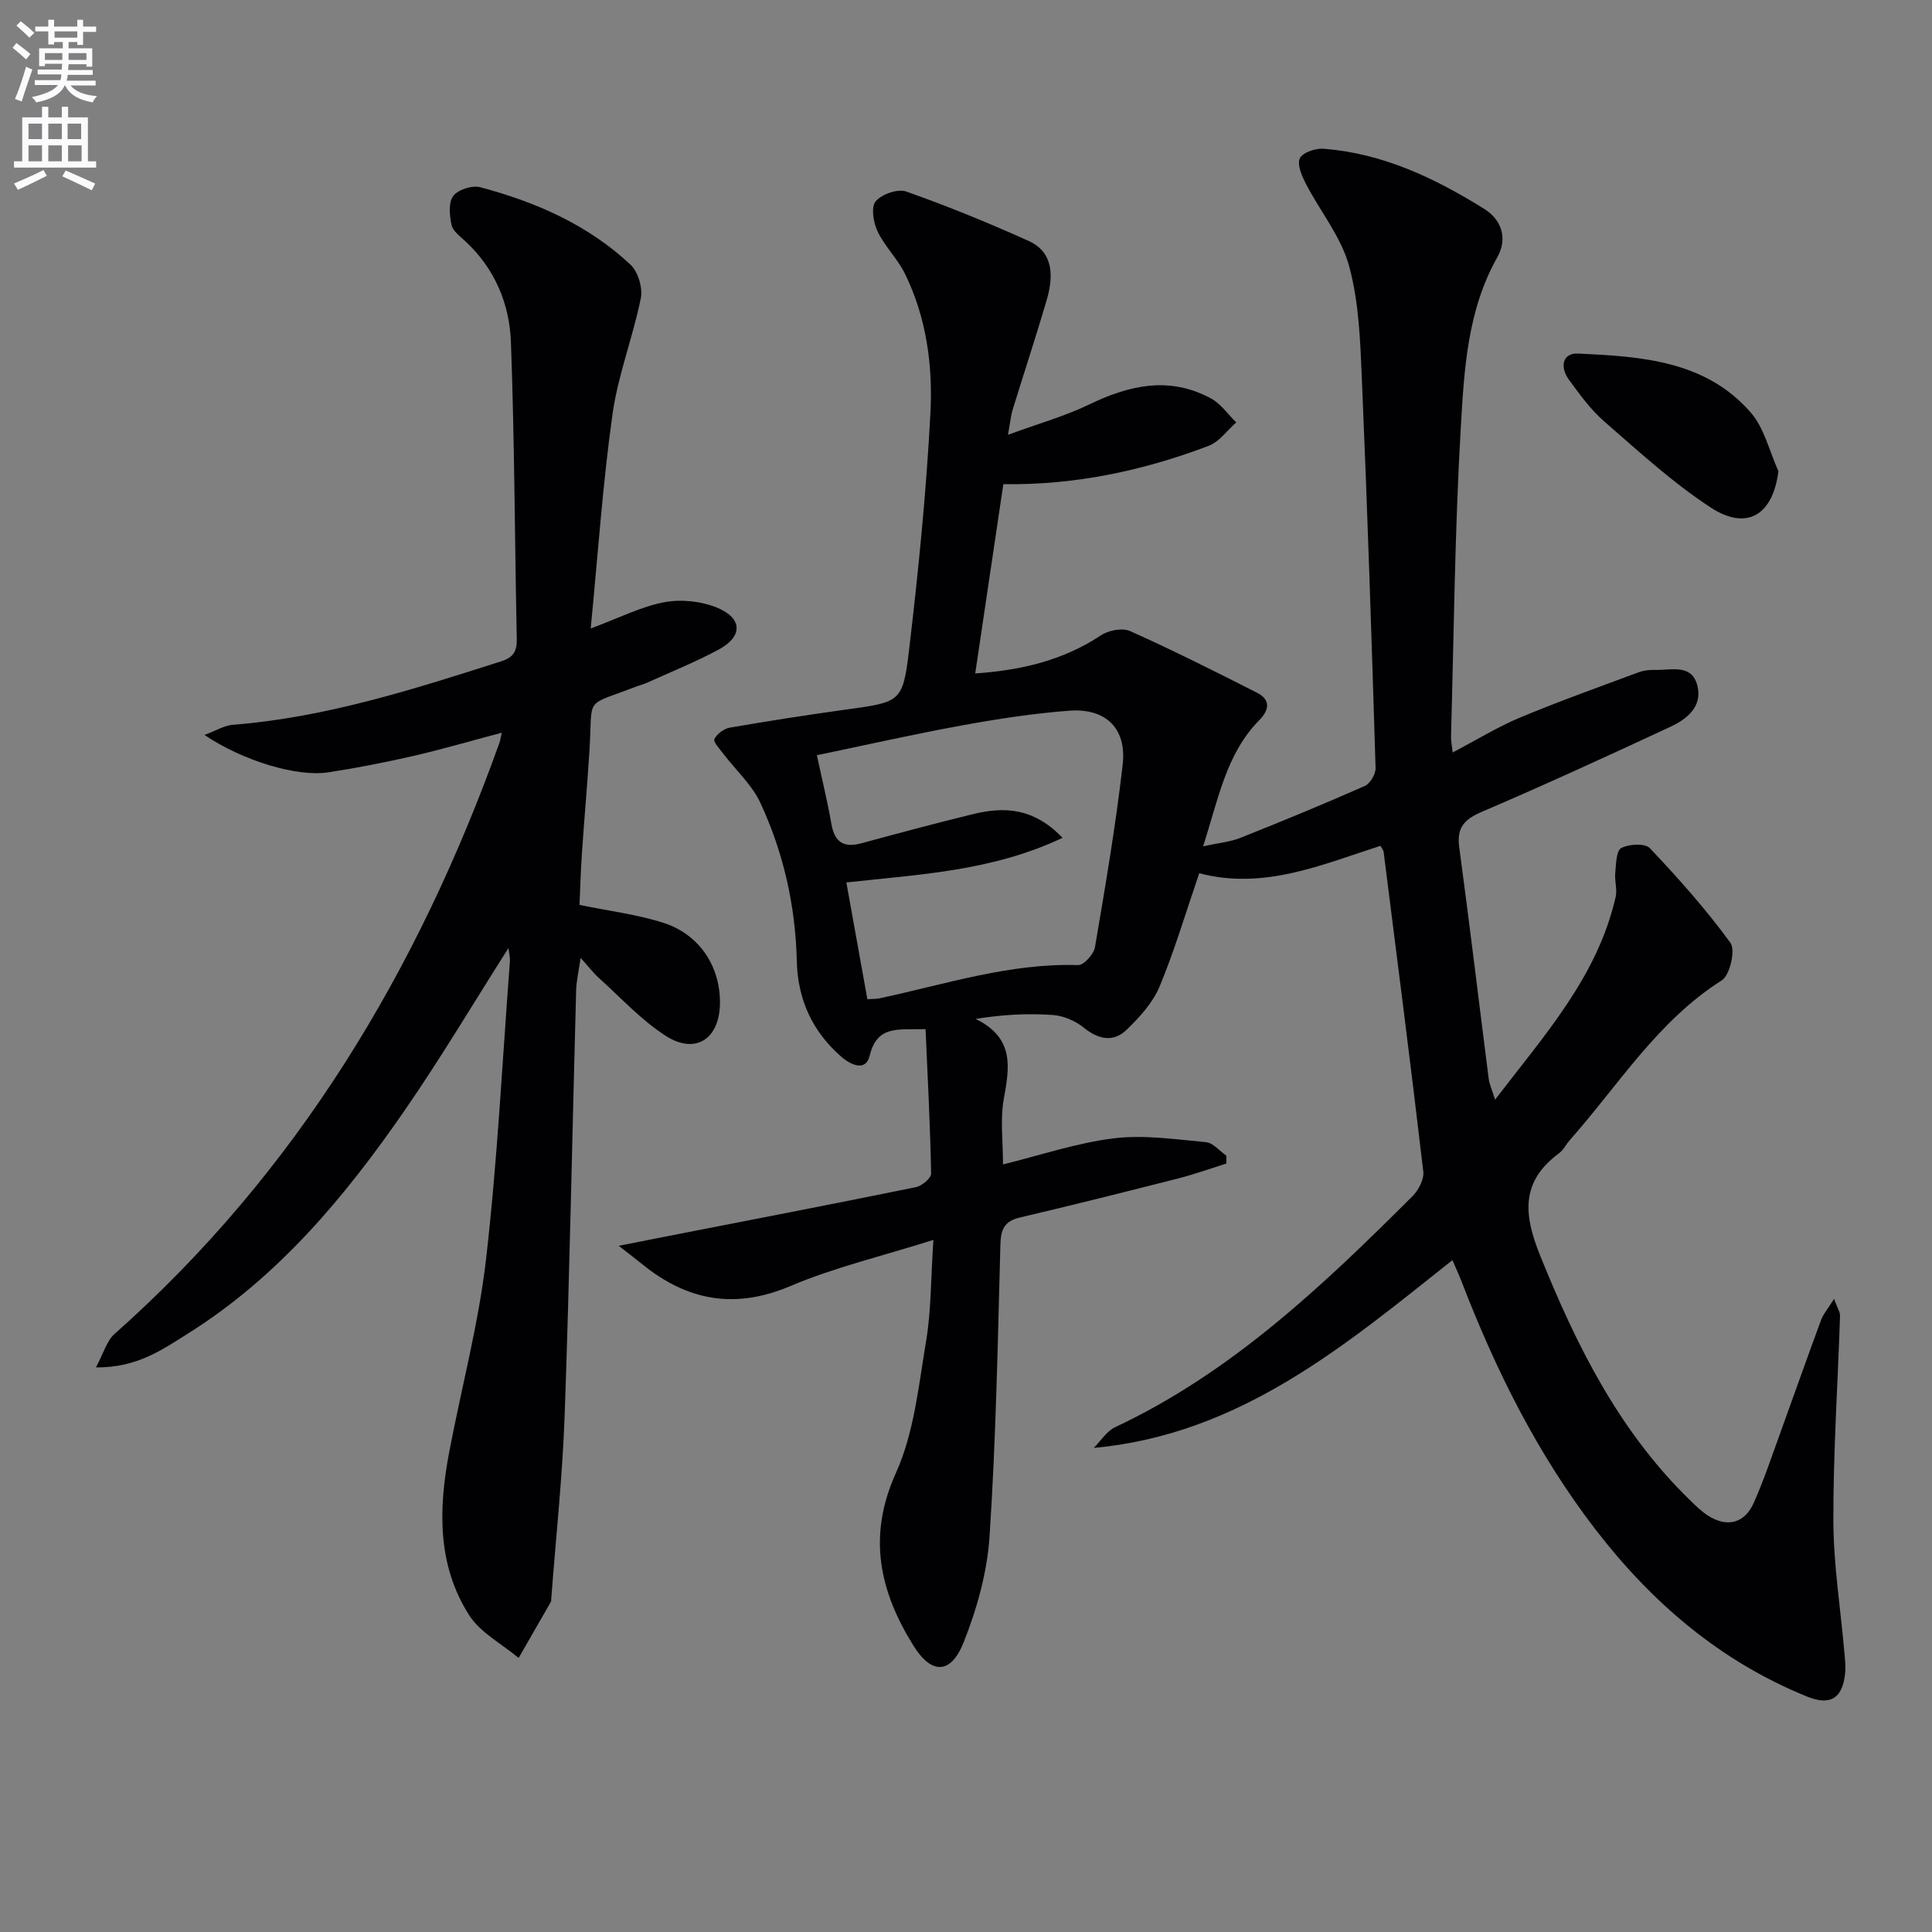<svg enable-background="new 0 0 400 400" viewBox="0 0 400 400" xmlns="http://www.w3.org/2000/svg"><rect x="0" y="0" width="400" height="400" fill="#808080" stroke="none"/><path d="m2.6 9.9.8-1c.9.7 1.9 1.4 2.9 2.3l-.9 1.1c-1.1-1-2-1.8-2.8-2.4zm.5 10.6c.9-2.1 1.6-4.3 2.3-6.7.4.2.8.4 1.3.6-.7 2.1-1.5 4.3-2.2 6.6zm.3-15.2.9-.9c1 .8 2 1.6 2.8 2.4l-1 1c-.9-.9-1.8-1.7-2.7-2.5zm12.6-1.2h1.2v1.4h2.7v1.1h-2.7v2.7h-1.2v-.6h-1.8v1.3h4.9v3.8h-1.2v-.5h-3.7c0 .4-.1.9-.1 1.2h5.1v1h-5.2c0 .5-.1.9-.2 1.2h6v1h-5.2c1.1 1.3 2.9 2 5.5 2.2-.4.4-.7.8-.9 1.3-2.9-.5-4.8-1.6-5.7-3.5h-.1c-.8 1.7-2.7 2.9-5.9 3.5-.2-.4-.6-.8-.9-1.1 2.8-.6 4.6-1.4 5.4-2.5h-4.8v-1h5.3c.1-.3.2-.7.2-1.2h-4.9v-1h5c0-.4 0-.8.1-1.2h-3.6v.5h-1.2v-3.7h4.9v-1.3h-1.8v.5h-1.2v-2.7h-2.7v-1h2.7v-1.4h1.2v1.4h4.8zm-6.7 8.3h3.6c0-.4 0-.9 0-1.4h-3.6zm1.9-4.6h4.8v-1.3h-4.7v1.3zm6.7 3.2h-3.7v1.4h3.7z" fill="#fbfafc"/><path d="m8.7 22.1h1.3v2.2h2.8v-2.2h1.3v2.2h4.1v9.1h1.7v1.3h-17v-1.3h1.7v-9.1h4.1zm.3 13.1.7 1.2c-1.8.9-3.8 1.9-6 2.9-.2-.4-.5-.8-.8-1.3 2.3-1 4.4-1.9 6.1-2.8zm-3.1-6.4h2.8v-3.2h-2.8zm0 4.6h2.8v-3.3h-2.8zm4.1-4.6h2.8v-3.2h-2.8zm0 4.6h2.8v-3.3h-2.8zm3.6 1.9c2.1.9 4.1 1.8 6.1 2.7l-.7 1.4c-2.2-1.1-4.2-2-6.1-2.9zm3.2-9.7h-2.8v3.2h2.8zm-2.7 7.8h2.8v-3.3h-2.8z" fill="#fbfafc"/><g fill="#010104"><path d="m193.25 256.71c-10.77 3.4-20.5 5.69-29.57 9.54-11.47 4.87-21.3 3.1-30.64-4.45-1.26-1.02-2.56-2.01-4.94-3.87 3.95-.78 6.84-1.36 9.74-1.92 17.27-3.38 34.54-6.7 51.78-10.22 1.24-.25 3.18-1.87 3.16-2.82-.19-9.89-.71-19.77-1.15-29.89-5.73.12-10.04-.86-11.58 5.51-.82 3.38-3.97 1.87-5.96.12-5.92-5.22-8.93-11.77-9.12-19.72-.27-11.42-2.74-22.45-7.55-32.78-1.75-3.76-5.09-6.77-7.67-10.16-.75-.98-2.12-2.46-1.84-3.03.53-1.08 1.98-2.16 3.19-2.37 7.99-1.38 16.01-2.63 24.04-3.74 11.29-1.57 11.78-1.45 13.08-12.41 1.93-16.32 3.57-32.71 4.42-49.12.5-9.78-.85-19.66-5.27-28.69-1.52-3.1-4.17-5.64-5.66-8.74-.88-1.83-1.42-5.03-.43-6.24 1.22-1.5 4.59-2.68 6.34-2.06 8.6 3.04 17.08 6.5 25.4 10.26 4.4 1.99 5.46 6.17 3.7 12.17-2.24 7.64-4.74 15.2-7.08 22.8-.33 1.08-.43 2.24-.95 5.14 6.27-2.3 11.76-3.84 16.8-6.27 8.36-4.04 16.67-5.91 25.26-1.24 2.03 1.11 3.48 3.27 5.2 4.95-1.89 1.66-3.52 4.02-5.72 4.85-13.6 5.16-27.68 8.15-42.5 7.93-1.95 13.15-3.86 26.05-5.82 39.19 9.29-.64 18.09-2.62 26.04-7.9 1.56-1.04 4.43-1.59 6.03-.87 8.88 3.98 17.59 8.35 26.27 12.76 2.79 1.41 2.6 3.53.5 5.65-6.9 6.99-8.48 16.31-11.66 26.15 3.13-.69 5.55-.89 7.72-1.75 8.64-3.43 17.24-6.99 25.75-10.74 1.11-.49 2.27-2.45 2.24-3.69-.82-26.94-1.7-53.88-2.85-80.8-.33-7.77-.61-15.77-2.64-23.19-1.64-6-5.96-11.25-8.9-16.93-.85-1.64-1.89-3.97-1.3-5.32.52-1.19 3.23-2.13 4.88-2 12.26.92 23.06 6.06 33.29 12.44 3.66 2.29 4.9 6.15 2.71 10.04-6.2 11-6.85 23.26-7.55 35.25-1.24 21.25-1.42 42.56-2.02 63.84-.03.95.18 1.91.34 3.42 4.9-2.57 9.25-5.26 13.91-7.21 8.09-3.38 16.36-6.33 24.59-9.39 1.07-.4 2.3-.52 3.45-.49 3.33.09 7.66-1.35 8.75 3.41.98 4.25-2.25 6.8-5.61 8.36-12.95 6.03-25.95 12-39.08 17.62-3.64 1.56-5.2 3.28-4.65 7.34 2.15 15.95 4.06 31.94 6.1 47.91.14 1.13.66 2.22 1.32 4.33 10.27-13.42 21.23-25.51 24.97-42 .35-1.55-.25-3.29-.09-4.91.18-1.82.18-4.6 1.23-5.17 1.59-.86 4.94-1.04 5.94.02 5.9 6.23 11.65 12.68 16.69 19.61 1.07 1.48-.12 6.68-1.8 7.75-13.32 8.44-21.39 21.71-31.49 33.1-.77.87-1.3 2.03-2.21 2.7-7.92 5.86-7.37 12.6-3.93 21.13 7.54 18.7 16.36 36.41 31.01 50.66 1.19 1.16 2.39 2.36 3.78 3.24 3.89 2.49 7.54 1.63 9.44-2.62 2.16-4.84 3.83-9.91 5.65-14.91 2.78-7.64 5.46-15.31 8.29-22.93.47-1.28 1.43-2.38 2.7-4.42.68 1.89 1.27 2.72 1.24 3.54-.46 14.12-1.42 28.25-1.38 42.37.02 9.1 1.49 18.19 2.28 27.29.13 1.49.31 3.01.14 4.48-.59 5.12-3.12 6.59-7.93 4.63-17.93-7.29-32.06-19.39-43.75-34.58-11.98-15.57-20.63-32.94-27.66-51.18-.53-1.38-1.16-2.73-1.95-4.57-22.29 17.69-43.93 36.07-74.26 38.88 1.46-1.46 2.66-3.47 4.42-4.29 24.11-11.33 43.04-29.33 61.56-47.82 1.25-1.25 2.43-3.49 2.25-5.1-2.59-22.1-5.43-44.16-8.22-66.24-.04-.29-.3-.56-.66-1.21-12.12 3.9-24.16 9.2-37.51 5.67-2.8 8.17-5.1 15.98-8.21 23.46-1.4 3.35-4.12 6.33-6.79 8.92-2.78 2.7-5.87 2.06-8.94-.43-1.72-1.39-4.15-2.43-6.34-2.59-5.08-.37-10.2-.12-16.02.8 8.22 4.04 6.97 10.18 5.81 16.72-.73 4.14-.14 8.51-.14 13.41 7.85-1.93 15.29-4.46 22.92-5.4 6.25-.77 12.75.21 19.1.79 1.48.14 2.82 1.82 4.22 2.8v1.63c-3.31 1.04-6.59 2.22-9.95 3.08-10.92 2.78-21.85 5.52-32.82 8.1-3.24.76-3.93 2.51-4.01 5.64-.54 20.12-.92 40.27-2.24 60.34-.49 7.45-2.61 15.05-5.39 22.02-2.62 6.56-6.61 6.67-10.35.67-6.98-11.2-9.63-22.57-3.65-35.79 3.8-8.4 4.71-18.21 6.28-27.49 1.02-6.19.93-12.55 1.48-20.76zm26.74-83.25c-14.55 6.9-29.68 7.58-44.76 9.24 1.49 8.29 2.92 16.19 4.35 24.18 1.17-.08 1.84-.05 2.47-.18 13.62-2.89 26.96-7.33 41.17-6.89 1.16.04 3.23-2.25 3.48-3.69 2.14-12.57 4.29-25.15 5.74-37.81.86-7.5-3.5-11.73-11.04-11.17-7.43.56-14.85 1.7-22.19 3.04-10.04 1.83-19.99 4.08-30.08 6.18 1.1 5.16 2.21 9.66 3 14.22.66 3.78 2.54 5.01 6.22 4.01 7.69-2.09 15.38-4.15 23.12-6.04 6.4-1.56 12.5-1.36 18.52 4.91z"/><path d="m122.3 130.12c6.01-2.23 10.5-4.56 15.26-5.44 3.5-.65 7.68-.21 10.97 1.16 5.24 2.18 5.25 5.95.31 8.62-4.8 2.59-9.89 4.63-14.87 6.89-.75.34-1.57.53-2.34.83-10.84 4.2-8.89 1.71-9.58 13.11-.44 7.13-1.09 14.25-1.57 21.38-.25 3.62-.34 7.26-.5 10.68 6.1 1.26 11.88 1.96 17.34 3.7 7.54 2.4 11.87 9.14 11.74 16.76-.13 7.34-5.1 10.61-11.28 6.62-5.1-3.29-9.32-7.94-13.88-12.04-1.09-.98-1.97-2.17-3.69-4.08-.4 2.81-.88 4.79-.93 6.78-.79 29.28-1.34 58.56-2.37 87.83-.45 12.76-1.83 25.49-2.79 38.24-.01.17.01.36-.07.49-2.22 3.88-4.45 7.74-6.67 11.61-3.47-2.91-7.9-5.2-10.23-8.83-6.66-10.4-6.37-22.09-4.15-33.78 2.54-13.35 6.09-26.56 7.64-40.02 2.35-20.45 3.37-41.05 4.93-61.6.06-.73-.15-1.48-.3-2.74-7.37 11.59-14.05 22.84-21.47 33.58-12.36 17.9-26.2 34.51-44.92 46.25-5.27 3.31-10.49 7.06-19.02 6.99 1.58-2.93 2.22-5.48 3.84-6.92 37.81-33.52 62.84-75.33 79.72-122.45.16-.45.22-.95.46-2.04-6.35 1.68-12.33 3.44-18.39 4.83-5.81 1.33-11.67 2.48-17.56 3.38-6.46.98-17.69-2.4-25.6-7.75 2.41-.89 4.11-1.96 5.88-2.1 19.23-1.51 37.41-7.35 55.61-13.16 2.59-.83 3.22-2.19 3.17-4.69-.42-20.47-.46-40.96-1.21-61.42-.29-7.93-3.37-15.22-9.45-20.86-1.09-1.01-2.57-2.09-2.84-3.35-.42-1.95-.67-4.64.35-6.01.98-1.31 3.91-2.25 5.58-1.81 11.52 3.06 22.34 7.79 31.13 16.05 1.57 1.47 2.55 4.81 2.12 6.95-1.63 8.07-4.73 15.9-5.86 24.01-2.03 14.48-3.02 29.06-4.51 44.35z"/><path d="m368.2 97.55c-1.12 9.04-6.49 12.44-14.01 7.53-7.86-5.13-14.88-11.59-22-17.78-2.85-2.47-5.15-5.65-7.39-8.73-1.82-2.51-1.43-5.54 2.01-5.37 12.99.62 26.26 1.44 35.63 12.17 2.85 3.25 3.89 8.07 5.76 12.18z"/></g></svg>
